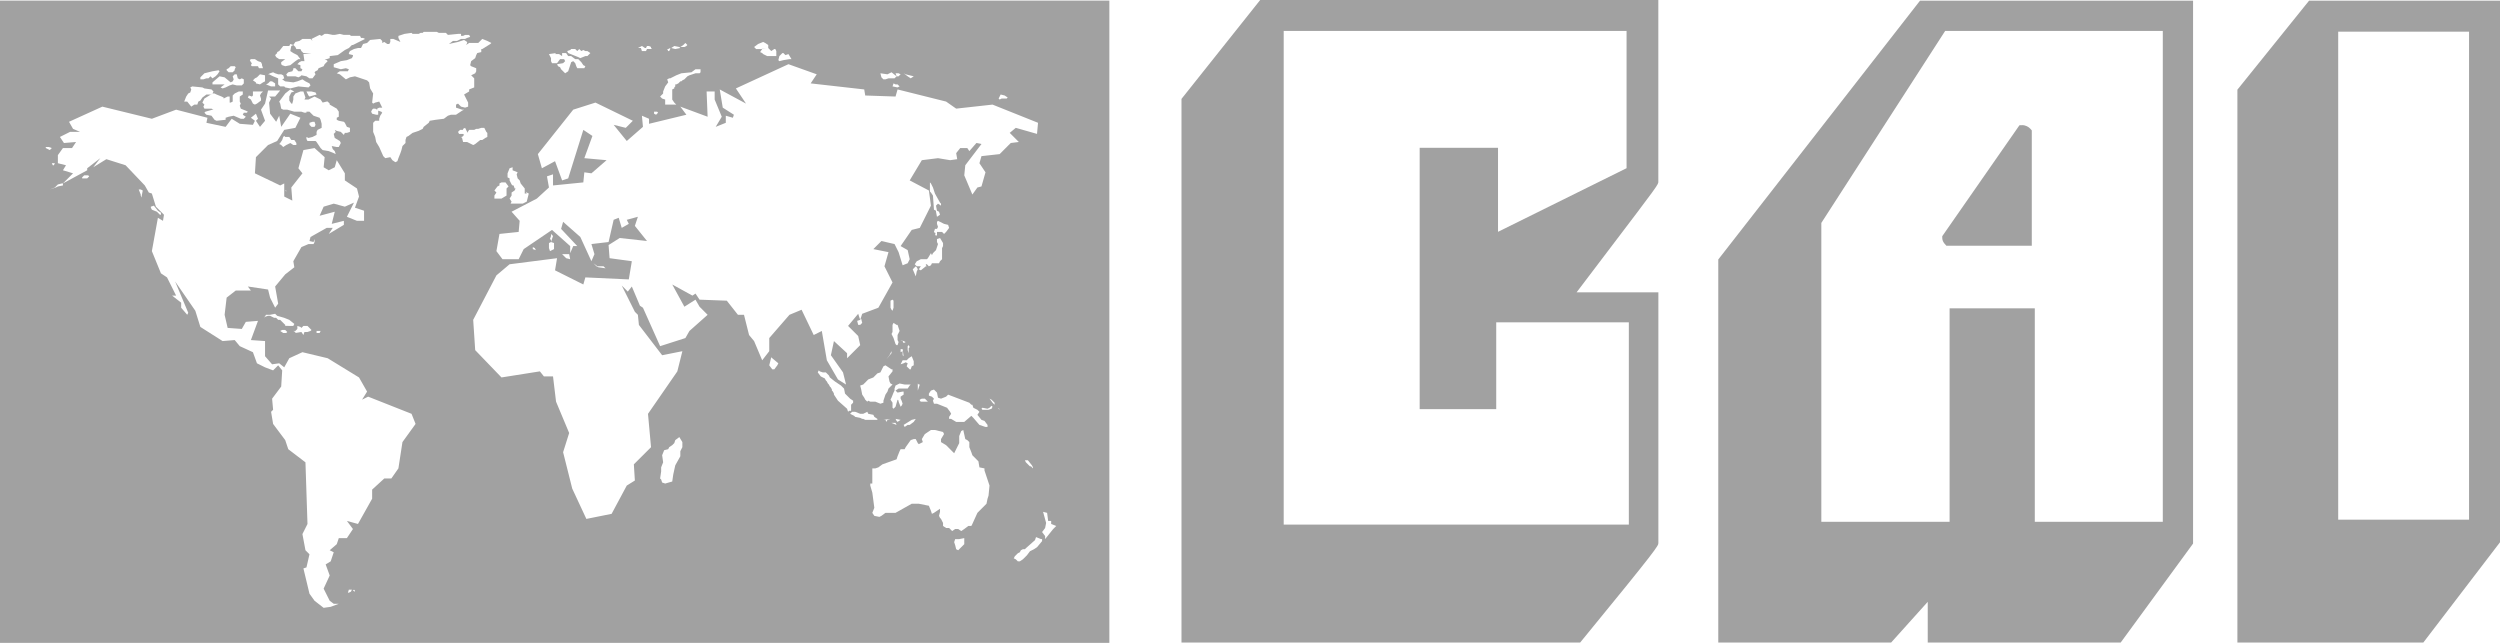 <?xml version="1.0" encoding="utf-8"?>
<!-- Generator: Adobe Illustrator 16.0.0, SVG Export Plug-In . SVG Version: 6.00 Build 0)  -->
<!DOCTYPE svg PUBLIC "-//W3C//DTD SVG 1.1//EN" "http://www.w3.org/Graphics/SVG/1.1/DTD/svg11.dtd">
<svg version="1.1" id="Слой_1" xmlns="http://www.w3.org/2000/svg" xmlns:xlink="http://www.w3.org/1999/xlink" x="0px" y="0px"
	 width="347.875px" height="89.453px" viewBox="0 0 347.875 89.453" enable-background="new 0 0 347.875 89.453"
	 xml:space="preserve">
<g>
	<path fill="#A1A1A1" d="M0,89.453h154.368V0.082H0V89.453z M139.1,13.433l0.141-0.282l0.561,0.139l0.42,0.282l-0.138,0.14h-0.706
		l-0.278,0.141l-0.142-0.141L139.1,13.433z M126.024,10.34l1.123,0.279l-0.423,0.282l-0.421-0.282l-0.562-0.421L126.024,10.34z
		 M123.492,10.34l0.563-0.283l0.705,0.562l-0.145-0.421h0.423l0.283,0.142l-0.283,0.279h-0.278l-0.283,0.282h-0.844l-0.422,0.141
		h-0.282l-0.281-0.281l-0.141-0.563L123.492,10.34z M125.179,12.024l-0.282,0.141l-0.702-0.141l0.141-0.42l0.279,0.141h0.282
		L125.179,12.024z M108.449,7.806l0.421-0.422h0.141l0.281,0.283l0.422-0.141l0.421,0.702h-0.283l-0.841,0.141l-0.562,0.141
		l-0.142-0.141L108.449,7.806z M105.495,6.12l0.702-0.282l0.281,0.141l0.422,0.282v0.42l0.422,0.424l0.422-0.282h0.141l0.141,0.282
		v0.701h-1.264l-0.565-0.28l-0.138-0.142l-0.286-0.138l0.286-0.423l0.562-0.142l-0.702,0.142h-0.707l-0.279-0.283L105.495,6.12z
		 M95.089,6.261l0.282-0.282l0.279,0.282l-0.138,0.141L95.23,6.54h-0.562L95.089,6.261z M93.825,6.402l0.704,0.138l0.139,0.141
		l-0.705,0.142l-0.56-0.142L93.825,6.402z M92.981,6.823l0.282-0.142v0.142l-0.145,0.282h-0.137l-0.14-0.282H92.981z M92.276,13.009
		V12.73l0.283-0.706l0.422-0.561l-0.14-0.421l0.277-0.141h0.145l0.844-0.424l0.699-0.279l1.409-0.141l0.562-0.422h0.704v0.422
		l-0.139,0.141h-0.565l-0.845,0.279l-0.282,0.142l-0.42,0.423l-0.279,0.141l-0.145,0.138h-0.138l-0.278,0.283l-0.283,0.141h-0.144
		v0.279l-0.138,0.141v0.141l-0.283,0.14v1.407l0.283,0.422l0.282,0.281h-1.548v-0.703l-0.422-0.141l-0.282-0.279L92.276,13.009z
		 M91.011,15.541h0.427l0.137,0.141l-0.282,0.283l-0.282-0.145V15.541z M89.323,6.402l0.423,0.279h0.142l0.141-0.279h0.282
		l0.278,0.138v0.141l0.142,0.142h-0.702l-0.141,0.282h-0.283h-0.282l-0.138-0.424h-0.424L89.323,6.402z M79.341,6.962l0.141-0.139
		h0.561l0.283,0.282l0.282-0.282l0.279,0.282l0.283-0.143l0.282,0.143h0.279l0.422,0.279l-0.422,0.422h-0.279L80.75,8.089
		l-0.285-0.142l-0.701-0.28l-0.702-0.283l-0.141-0.279L79.341,6.962z M77.374,7.384l-0.141,0.142h0.563l0.422,0.28V7.384h0.561
		l0.283,0.422h0.42l0.561,0.422h0.422l0.422,0.422l0.283,0.422l0.282,0.142l-0.143,0.278h-0.983l-0.141-0.278l-0.142-0.423
		L79.764,8.51l-0.282,0.14l-0.42,1.268l-0.422,0.28l-0.564-0.563l-0.141-0.28l-0.28-0.141l-0.142-0.281l0.843-0.142L78.64,8.51
		l-0.143-0.282h-0.562l-0.422,0.563h-0.701L76.675,8.51V8.089l-0.287-0.563L77.374,7.384z M70.626,24.118l0.283-0.703l0.418-0.141
		v0.421l0.703,0.283l-0.14,0.28l0.14,0.564l0.282,0.281l0.139,0.422l0.564,0.701v0.706h0.281l-0.14-0.283l0.14,0.142l0.282,0.141
		l-0.282,1.123l-0.562,0.28h-1.687l0.139-0.28l-0.277-0.421l0.277-0.423v-0.42l0.422-0.283l0.141-0.282h-0.141l-0.14-0.421h-0.141
		l-0.141-0.139l-0.139-0.284l-0.138-0.279v-0.281l-0.283-0.141V24.118z M68.797,27.493v-0.282l0.279-0.42l-0.279-0.283l0.421-0.562
		l0.282-0.141v-0.28l0.282-0.143h0.562l0.42,0.564l-0.279,0.28v0.985l-0.703,0.423h-0.985V27.493z M38.566,7.384V7.246l0.285-0.141
		l0.559-0.703h0.843l0.142-0.282l0.421,0.141L41.1,5.838l0.561-0.142l0.421-0.278h1.126l0.279,0.278l-0.142-0.278l0.845-0.424
		l0.282-0.138l0.285,0.138l0.416-0.279h0.422L46.3,4.856h0.28l0.703-0.141l0.564,0.141h0.845l0.137,0.138h1.268l0.138,0.282h0.285
		l0.28,0.142l-1.127,0.561l-0.561,0.282h-0.141l-0.424,0.42l-0.561,0.281l-0.982,0.705l-1.126,0.139v0.283l-0.423,0.139h-0.282
		l0.282,0.141l0.14,0.141l-0.422,0.423l-0.14,0.281l-0.702,0.278L44.19,9.777l-0.283,0.141l-0.138,0.139l0.138,0.283l-0.42,0.561
		h-0.424l-0.42-0.282l-0.702-0.142l-0.138,0.142l-0.283,0.142l-0.42-0.142h-1.127l-0.14-0.279l0.279-0.283l0.563-0.139l0.141-0.283
		V9.492H41.1l0.42,0.426h0.421l0.141-0.283l-0.279-0.143v-0.42l-0.426-0.139l0.284-0.283l0.28-0.14h0.423L42.22,7.526l1.125-0.142
		h-0.702H42.22l-0.279-0.279l-0.138-0.282h-0.565L41.1,6.54l-0.284-0.279l-0.283,0.141l-0.138,0.703l0.421,0.279l0.561,0.283
		l0.426,0.561H41.52L41.1,8.51l-0.705,0.562l-0.706,0.142l-0.421-0.142l-0.139-0.139V8.65l0.56-0.422h-0.838l-0.426-0.281
		l-0.14-0.28L38.566,7.384z M47.143,16.805l0.704,0.141l0.139,0.142l0.284,0.564l0.422,0.138v0.563l-0.422,0.139h-0.284
		l-0.139,0.281l-0.421-0.42l-0.567-0.141l-0.279-0.14l0.141,0.281l-0.282,0.281l0.141,0.563l0.703,0.422l0.143,0.281l-0.143,0.281
		l-0.14,0.278h-0.284l-0.699-0.138l0.14,0.421l0.28,0.283l0.141,0.42l-0.282-0.138l-0.699-0.282l-0.844-0.142l-0.282-0.282
		l-0.562-0.841l-0.145-0.141h-1.121l-0.143-0.281v-0.282l0.283,0.141l0.561-0.141l0.565-0.283v-0.42l0.138-0.281l0.567-0.282v-0.563
		l-0.143-0.56l-0.142-0.281l-0.844-0.284l-0.565-0.561h-0.42v0.141h-0.279l-0.423-0.141h-0.986l-0.982-0.281H39.41l-0.281-0.143
		l-0.141-0.701l-0.137-0.282l0.838-1.125l0.706-0.563l0.56,0.284l-0.422,0.138l-0.28,0.565v0.561l0.28,0.422h0.142l0.141-0.563
		v-0.42l0.284-0.424l0.703-0.279h0.417l0.284,0.842l-0.14,0.281h0.562l0.843-0.42l0.562,0.279l0.283,0.141l0.282,0.422l0.559-0.141
		h0.14l0.283,0.282v0.14l0.981,0.561l0.284,0.424v0.702l-0.284,0.143v0.281L47.143,16.805z M43.063,17.37v-0.282l0.424-0.142h0.282
		l0.138,0.424l-0.138,0.282h-0.424L43.063,17.37z M42.643,12.73h0.702l0.562,0.138l0.145,0.283l-0.989,0.282l-0.137-0.143
		L42.643,12.73z M37.581,10.198l0.422-0.141l0.282,0.141l0.422,0.142h0.422l0.281,0.137l0.141,0.424l-0.283,0.141l0.421,0.279
		l1.127,0.142l0.561-0.142l0.705-0.279l0.422,0.279l0.559,0.283l0.145,0.282l-0.282,0.279l-1.406-0.141l-1.125,0.282l-0.706-0.141
		l-0.138-0.141h-0.563l-0.281-0.279v-0.844l-0.704-0.282l-0.561-0.279h-0.141L37.581,10.198z M37.301,11.604l0.28-0.283h0.282
		l0.422,0.283v0.42h-0.563l-0.702-0.279L37.301,11.604z M35.194,11.183l0.278-0.282l0.282-0.14l0.422-0.421l0.705,0.137v0.844
		l-0.283,0.142l-0.422,0.282l-0.563-0.141v-0.141L35.194,11.183z M34.911,8.228h0.561l0.426,0.282l0.418,0.14l0.141,0.283v0.139
		l0.141,0.42h-0.563l-0.137-0.278H35.05l-0.139-0.142l0.139-0.281L34.911,8.65L34.77,8.369L34.911,8.228z M34.628,13.29l0.422,0.143
		l0.144-0.143v-0.56h1.404l-0.282,0.279l-0.14,0.281l0.14,0.422v0.282l-0.562,0.422l-0.282,0.14l-0.278-0.14l-0.283-0.563
		l-0.421-0.281L34.628,13.29z M31.536,9.635l0.281-0.143l0.28-0.278h0.563l0.143,0.141l-0.143,0.28v0.142l-0.28,0.28h-0.563
		l-0.281-0.28V9.635z M32.097,11.463l0.283-0.142l0.139-0.279l-0.139-0.423l0.28-0.279h0.285l0.14,0.561l0.278,0.141l0.282-0.141
		l0.281,0.141v0.562l-0.281,0.282h-0.7l-0.565-0.141l-0.422,0.141l-0.563,0.279l-0.422,0.141l-0.28-0.141l0.561-0.42h-1.688v-0.282
		l0.985-0.844l0.703,0.142L32.097,11.463z M27.879,10.761l0.564-0.563l1.123-0.28l0.844-0.141l0.141,0.141l-0.28,0.422l-0.279,0.279
		l-0.426,0.282l-0.28-0.282l-0.28,0.282h-0.283l-0.422,0.141h-0.422V10.761z M25.911,13.433l0.281-0.424l0.283-0.141l0.139-0.422
		l-0.139-0.281l0.281-0.141l1.406,0.141l0.281,0.141l0.985,0.14l0.28,0.284l-0.142,0.279h0.283l0.283,0.142l0.7,0.282l0.283,0.139
		v0.14l0.28-0.14l0.281-0.139h0.282v0.842h0.139l0.283-0.141V13.29l0.28-0.281l0.563-0.279h0.561v0.421l-0.421,0.282v0.701
		l0.141,0.282l-0.141,0.281l0.141,0.42l0.703,0.283l0.283,0.141l-0.142,0.141h-0.422l-0.142,0.283l0.423,0.278l-0.281,0.283h-0.422
		l-0.985-0.424l-0.702,0.141l-0.422,0.143v0.281l-1.263,0.138l-0.283-0.138l-0.421-0.565l-0.705-0.137l-0.28-0.283l0.14-0.141
		l0.983-0.281h0.142l-0.28-0.143h-0.985l-0.142-0.279l0.142-0.282l-0.281-0.281l0.281-0.563l1.123-0.703l-0.28,0.142h-0.563
		l-0.561,0.421l-0.283,0.422l-0.281,0.14l-0.141,0.422H27.04l-0.426,0.282l-0.561-0.704h-0.422L25.911,13.433z M6.369,20.459H6.79
		l0.421,0.142l-0.283,0.282l-0.559-0.282V20.459z M7.633,22.712l-0.139,0.283H7.35l-0.139-0.283H7.633z M12.134,24.822h-0.705
		v-0.141l0.283-0.281h0.563l0.141,0.14L12.134,24.822z M19.726,27.211v0.282l-0.144-0.282v-0.142l-0.278-0.702h0.278l0.283,0.141
		L19.726,27.211z M48.829,82.329l-0.282,0.141h-0.138l0.138-0.421h0.424L48.829,82.329z M49.391,82.329l-0.279-0.141l0.141-0.14
		l0.138,0.14V82.329z M56.001,61.517l-0.562,3.657l-0.985,1.408h-0.982l-1.689,1.546v1.268l-1.97,3.513l-1.543-0.423l0.842,1.126
		l-0.842,1.267h-1.127l-0.284,0.843l-0.981,0.845l0.561,0.279l-0.422,1.265l-0.701,0.425l0.562,1.545l-0.845,1.827l0.845,1.687
		l0.561,0.422h0.704l-1.126,0.423l-0.984,0.14l-1.264-0.984l-0.706-0.984l-0.843-3.516l0.423-0.139l0.42-1.829l-0.559-0.56
		l-0.422-2.251l0.704-1.406l-0.282-8.578l-2.392-1.827l-0.423-1.264l-1.686-2.251l-0.281-1.688l0.281-0.281l-0.14-1.548l1.266-1.687
		l0.139-2.249l-0.561-0.703l-0.704,0.703l-1.122-0.424l-1.127-0.561l-0.56-1.545l-1.831-0.843L32.66,47.32l-1.687,0.138
		l-3.094-1.967l-0.7-2.251l-2.813-4.077l1.826,4.357l-0.139,0.282l-0.843-0.985v-0.702l-1.266-0.985h0.562L23.24,38.6l-0.844-0.563
		l-1.263-3.093l0.84-4.639l0.706,0.423l0.139-0.845l-1.124-1.126l-0.561-1.825l-0.424-0.141l-0.561-0.986l-2.673-2.81l-2.672-0.844
		l-1.826,1.123l0.983-1.265l-1.826,1.406v0.28l-3.375,1.83v0.28l-0.705,0.141l-0.282,0.142l-0.844,0.279l0.705-0.279l0.421-0.422
		l0.561-0.141h0.144l1.404-1.407l-1.404-0.423l0.422-0.7l-1.127-0.283v-1.126l0.705-0.985h1.266l0.56-0.841L8.898,19.9l-0.561-0.844
		l1.404-0.703h1.408l-0.986-0.422l-0.56-0.985l4.639-2.108l6.891,1.688l3.373-1.266l4.358,1.126l-0.141,0.702l2.672,0.564
		l0.844-1.126l1.124,0.701l1.831,0.143l0.278-0.565l-0.561-0.419l0.702-0.566l0.285,0.706l-0.285,0.279l0.563,0.847l0.705-0.847
		l-0.565-1.545l0.565-0.844l0.42-1.829h1.687l-0.703,0.846h-0.843l0.28,0.279l-0.28,0.563l0.139,1.545l0.844,1.126l0.426-0.844
		l0.278,1.55l1.266-1.832l1.408,0.566L41.1,17.79l-1.549,0.282l-0.985,1.547l-1.265,0.562l-1.688,1.687l-0.141,2.25l3.516,1.687
		l0.563-0.28v1.825l1.124,0.563l-0.142-1.825l1.549-1.97l-0.562-0.703l0.7-2.532l1.549-0.282l1.404,1.267l-0.14,1.406l0.707,0.421
		l0.84-0.421l0.279-0.985l1.127,1.829v0.985l1.687,1.123l0.283,1.124l-0.565,1.548l1.266,0.422v1.408h-0.984l-1.403-0.563
		l0.983-1.971l-1.267,0.563l-1.547-0.422l-1.406,0.422l-0.561,1.266l2.108-0.561l-0.42,1.688l1.687-0.422v0.561l-2.107,1.264
		l0.56-0.843h-0.845l-2.247,1.265l-0.145,0.563l0.565,0.141l0.141-0.42v0.42l-0.141,0.281h-0.702l-0.985,0.422l-1.125,1.966
		l0.139,0.845l-1.266,0.984l-1.404,1.689l0.422,2.391l-0.422,0.56l-0.704-1.403l-0.28-1.126l-2.811-0.422l0.421,0.563h-2.108
		l-1.267,0.985l-0.282,2.388l0.422,1.827l1.969,0.143l0.562-0.985l1.691-0.139l-0.987,2.673l1.97,0.138v2.109l0.982,1.124
		l0.988-0.14l0.7,0.561l0.702-1.265l1.829-0.841l3.513,0.841l4.361,2.674l1.123,1.968l-0.699,1.125l0.843-0.422l6.043,2.389
		l0.56,1.407L56.001,61.517z M20.991,28.898v-0.141l0.422-0.141l0.56,0.704l0.423,0.281v0.282h-0.139l-0.422-0.421l-0.702-0.283
		L20.991,28.898z M39.41,20.459l-0.281-0.278l-0.278-0.142l0.137-0.139l0.28-0.422l0.142-0.422l0.141-0.14l0.138,0.14h0.564
		l0.28,0.422h0.422l0.283,0.422v0.281h-0.422L40.395,19.9l-0.562,0.281L39.41,20.459z M39.833,26.508v0.141l-0.144-0.141H39.833z
		 M44.614,46.051l-0.142,0.284h-0.42v-0.284H44.614z M40.816,46.051H41.1l0.277-0.279v-0.422l0.426,0.142l0.138,0.138l0.279-0.28
		h0.566l0.559,0.564l-0.137,0.138l-0.422,0.143h-0.422l-0.144,0.421l-0.279-0.421L41.1,46.335v-0.142L40.816,46.051z M39.689,45.349
		v-0.141l-0.701-0.702h-0.281l-0.282-0.282h-0.279l-0.565-0.282h-0.28l-0.42,0.142l-0.143,0.14l0.282-0.422h0.561l0.704-0.14
		l0.281,0.28l0.985,0.282l0.702,0.282l0.702,0.563l-0.139,0.28H39.689z M39.973,46.193l-0.14,0.142H39.41l-0.422-0.284l0.28-0.138
		h0.421L39.973,46.193z M62.748,15.965l-0.42,0.137l-0.561,0.424l-1.127,0.141l-0.843,0.138l-0.139,0.283l-0.705,0.564l-0.138,0.279
		l-0.565,0.281l-0.842,0.28l-0.563,0.424l-0.283,0.14l-0.137,0.422V19.9l-0.424,0.421l-0.138,0.562l-0.144,0.424l-0.28,0.702
		l-0.142,0.421l-0.278,0.141l-0.424-0.282l-0.282-0.421l-0.703,0.141l-0.279-0.283l-0.564-1.267l-0.424-0.699l-0.138-0.704
		l-0.282-0.703v-1.265l0.282-0.283h0.562v-0.279l0.142-0.424l0.278-0.42l-0.138-0.141L52.627,15.4v0.565h-0.284l-0.56-0.145
		l-0.14-0.279l0.14-0.281l0.14-0.143h0.282l0.283,0.143v-0.143l0.279-0.138h0.42l-0.278-0.563l-0.142-0.282l-0.562,0.141
		l-0.282,0.141l-0.14-0.141l0.14-1.266l-0.422-0.703l-0.14-0.843l-0.282-0.28l-1.688-0.564l-0.699,0.142l-0.565,0.281l-0.844-0.702
		l-0.424-0.142l0.424-0.28h1.126l0.138-0.283l-0.42-0.143l-0.701,0.143l-0.987-0.28V8.933l0.987-0.423l0.844-0.141l0.701-0.28
		l0.141-0.283V7.667l-0.565-0.141V7.384l0.145-0.279l0.561-0.282l0.56-0.142h0.422L50.52,6.12l0.559-0.141l0.422-0.42l1.408-0.141
		l0.278,0.278v0.283l0.285-0.141l0.421,0.282h0.282l0.138-0.282v-0.42h0.424l0.982,0.42l-0.28-0.562V4.994l0.844-0.279l0.983-0.141
		l0.142,0.141h0.842l0.283-0.141h0.282l0.138-0.14h1.829l0.281,0.14h0.986l0.279,0.282l1.406-0.141h0.42v0.279h0.282l0.283-0.138
		h0.562l0.141,0.28l-0.421,0.14l-0.282,0.142h-0.565l-0.561,0.278h-0.561L62.466,6.12l1.268-0.282l0.843-0.279l0.424,0.279v0.141
		l-0.424,0.844l0.283-0.562l0.421-0.282h1.265l0.564-0.561l0.702,0.278l0.562,0.283L68.232,6.12L67.11,6.823h-0.142v0.423
		l-0.561,0.138l-0.142,0.283l-0.141,0.422L65.563,8.51l-0.141,0.562l0.141,0.142l0.702,0.278v0.426l-0.141,0.28l-0.279,0.142
		l-0.282,0.137l0.423,0.424v1.264l-0.705,0.281v0.284l-0.704,0.421l0.565,1.124v0.563l-0.423,0.141l-0.565-0.141l-0.42-0.422
		l-0.279,0.14v0.423l0.844,0.281h0.278l-0.278,0.14l-0.844,0.565H62.748z M64.436,19.76l-0.137-0.563l-0.145-0.141h0.145
		l0.278-0.283l-0.141-0.139h-0.561l-0.141-0.281l0.282-0.281h0.42v-0.141l0.283-0.141l0.141,0.282l0.141,0.281v0.139l0.28-0.42
		h0.705l0.279-0.141h0.281l0.422-0.141h0.422l0.283,0.563l0.139,0.139v0.564l-0.281,0.141l-0.421,0.281h-0.281l-0.705,0.561
		l-0.279,0.142l-0.844-0.421H64.436z M94.951,62.224l-0.283,0.562v0.703l-0.705,1.265l-0.278,1.263l-0.143,0.986l-0.983,0.282
		l-0.422-0.143l-0.138-0.42l-0.144-0.14l0.144-0.987v-0.562l0.277-0.703l-0.139-0.985l0.282-0.7l0.562-0.142l0.137-0.279
		l0.424-0.282l0.283-0.28l0.138-0.422l0.566-0.422l0.422,0.699V62.224z M108.166,50.833l-0.422,0.562h-0.283l-0.42-0.562
		l0.281-1.124l0.139,0.139l0.846,0.704L108.166,50.833z M118.009,57.301l-0.138-0.422l-1.27-1.123l-0.559-0.845v-0.141l-0.142-0.281
		l-0.141-0.143v-0.14l-0.141-0.281l-0.142-0.141l-0.14-0.279l-0.138-0.143l-0.142-0.281l-0.137-0.141l-0.145-0.279l-0.562-0.282
		l-0.421-0.562l0.14-0.282l0.141,0.14l0.419,0.143h0.428l0.417,0.421l0.14,0.282l0.703,0.561l0.845,0.565l0.421,0.42l0.141,0.703
		l0.703,0.701l0.422,0.284v0.28l-0.281,0.282v0.843h-0.281L118.009,57.301z M120.116,58.287h-0.141l-0.279-0.142l-0.703-0.141
		l-0.141-0.144l-0.563-0.28l0.283-0.28h0.421l0.703,0.28h0.42l0.565-0.28l0.138,0.28l0.706,0.14l0.138,0.284l0.422,0.282v0.137
		h-1.686L120.116,58.287z M125.6,48.584l0.141,0.983l-0.141-0.143v-0.561l-0.279,0.143v-0.423H125.6z M125.321,47.32h0.138
		l0.07,0.066l0.212,0.071l0.283,0.14l-0.283,0.143l-0.141-0.282l-0.071-0.071L125.321,47.32z M125.6,50.131h0.565l0.279-0.283
		l0.422-0.28l0.281,0.7v0.565l-0.281,0.141l-0.142,0.421h-0.139l-0.42-0.421l0.138-0.422l-0.279-0.141l-0.283,0.141l-0.42,0.14
		L125.6,50.131z M126.303,48.723v-0.559l0.141-0.142l0.141,0.277l-0.141,0.143v0.703L126.303,48.723z M131.087,28.616h-0.145
		l-0.42-0.281l-0.279,0.281l0.138,0.704l0.283,0.142l0.14,0.421l-0.423,0.282l-0.138-0.703V29.32l-0.282-0.141l-0.141-1.968
		l-0.28-0.42l-0.14-0.142v-1.267l0.14,0.143l0.28,0.563l0.278,0.844l0.706,1.262l0.138,0.141v0.281H131.087z M136.571,58.424
		l0.419,0.143l0.425,0.562v0.282h-0.283l-0.844-0.282l-0.844-0.982l-0.282-0.284l-0.984,0.845h-1.126l-0.701-0.419h-0.282v-0.282
		l0.282-0.424l-0.143-0.28l-0.422-0.563l-1.405-0.563h-0.42l-0.141-0.419l0.141-0.284l-0.283-0.279l-0.423-0.141v-0.281l0.285-0.424
		l0.421-0.14l0.42,0.422l0.141,0.705l0.42,0.138l0.707-0.279l0.282-0.281l2.952,1.125l0.279,0.282h0.143l0.139,0.419l0.562,0.282
		l0.282,0.281l-0.282,0.42L136.571,58.424z M131.649,32.274l-0.284,0.279l-0.278-0.279h-0.706v0.42l-0.138,0.142l-0.145-0.283
		l0.145-0.138h-0.145l-0.137-0.141l0.137-0.424h0.283l0.141-0.278l-0.141-0.422v-0.285l0.141-0.137l0.282,0.137l0.561,0.285
		l0.566,0.139l0.138,0.421L131.649,32.274z M129.678,35.508l0.142-0.282l0.423-0.422l0.279-0.844l-0.141-0.281v-0.42l0.423-0.141
		l0.421,0.701v0.423l-0.138,0.28v1.548l-0.283,0.278l-0.14,0.284h-0.986l-0.138,0.282l-0.285,0.141l-0.278-0.282h-0.143v0.141
		l0.143,0.141h-0.143l-0.702,0.562l-0.281-0.142l0.281-0.42h-0.563l-0.281-0.282l0.281-0.425l0.563-0.278h0.845l0.139-0.142
		l0.424-0.702L129.678,35.508z M127.99,55.614l0.283-0.143h0.422l0.421,0.42h-0.984l-0.142-0.136V55.614z M127.712,54.347v-0.983
		l0.139,0.143h0.139L127.712,54.347z M127.429,37.055l0.14,0.138l0.143,0.282l-0.143,0.282l-0.14,0.702l-0.42-0.984L127.429,37.055z
		 M127.429,58.287l-0.282,0.419l-0.562,0.422h-0.282l-0.42,0.282l-0.142-0.282l1.125-0.704L127.429,58.287z M125.883,53.506h0.841
		l-0.139,0.142l-0.282,0.42h-1.265l-0.423,0.279l0.282,0.282l0.703-0.14h0.141v0.422l-0.42,0.281v0.279l0.138,0.284l0.141,0.419
		l-0.141,0.283l-0.138,0.141l-0.283-0.707v-0.136l-0.141-0.142l-0.282,0.984l-0.279,0.28l-0.141-0.142v-0.701l-0.281-0.422
		l0.141-0.28l0.281-0.705l0.141-0.282v-0.279l0.138-0.42l0.564-0.284L125.883,53.506z M124.615,58.287l0.706,0.137l-0.424,0.282
		l-0.137-0.14L124.615,58.287z M124.76,59.128l-0.705-0.282h0.56L124.76,59.128z M124.897,46.614v0.706l0.141,0.277l-0.141,0.425
		h-0.137l-0.145-0.141l-0.279-0.845l-0.281-0.565l0.14-0.278v-0.985l0.141-0.281l0.424,0.281h0.137l0.282,0.843L124.897,46.614z
		 M124.336,42.817l-0.141,0.423l-0.14-0.142l-0.141-0.281v-0.98l0.281-0.142l0.141,0.142V42.817z M124.055,48.864v0.281
		l-0.704,0.844l0.42-0.564L124.055,48.864z M124.055,51.395h0.14v0.281l-0.562,0.704l0.138,0.702l0.143,0.281l0.281,0.143
		l-0.562,0.562l-0.141,0.422l-0.281,0.422l-0.282,0.845v0.28l-0.422,0.139l-0.703-0.283h-0.703l-0.282-0.136l-0.138,0.136
		l-0.282-0.277l-0.141-0.28l-0.283-0.423l-0.138-0.704l-0.141-0.56l0.42-0.142l0.703-0.707l0.706-0.277l0.56-0.565l0.422-0.138
		l0.422-0.845l0.282-0.141L124.055,51.395z M123.914,58.287l-0.422,0.137l-0.141,0.282l-0.14-0.282h-0.282L123.914,58.287z
		 M134.178,75.721l-0.844,0.845l-0.282-0.142l-0.139-0.563l-0.142-0.421l0.142-0.424h0.561l0.704-0.138V75.721z M137.553,68.971
		l-0.138,0.425l-0.145,0.7l-1.264,1.267l-0.701,1.546l-0.143,0.279h-0.423l-0.561,0.424l-0.421,0.283l-0.423-0.283h-0.421
		l-0.423,0.283l-0.421-0.425h-0.42l-0.424-0.282v-0.421l-0.283-0.561l-0.138-0.141l-0.14-0.283l0.14-0.562v-0.422l-0.423,0.281
		l-0.42,0.282l-0.283,0.138l-0.138-0.42l-0.285-0.703l-1.404-0.281h-0.985l-2.251,1.267h-1.404l-0.563,0.42l-0.281,0.142
		l-0.704-0.142l-0.279-0.42l0.279-0.703l-0.279-2.108l-0.283-0.984v-0.282h0.283v-2.11h0.42l0.422-0.141l0.563-0.421l1.971-0.7
		l0.137-0.424l0.282-0.703l0.142-0.282h0.562l0.141-0.279l0.7-0.984l0.423-0.143h0.282l0.283,0.564l0.139,0.139l0.281-0.139
		l0.28-0.145l-0.139-0.42l0.422-0.702l0.421-0.282l0.424-0.28h0.558l1.127,0.28l0.14,0.282l-0.423,0.702v0.42l0.707,0.425
		l1.122,1.127l0.703-1.407v-0.986l0.283-0.704l0.282-0.139l0.279,1.265l0.283,0.143l0.282,0.277v0.707l0.279,0.702l0.143,0.419
		l0.842,0.847l0.141,0.842l0.702,0.141v0.283l0.702,2.109L137.553,68.971z M137.974,56.879l-0.421,0.141h-0.845l-0.137-0.141
		l0.137-0.142l0.707,0.142l0.277-0.142l0.282-0.279l0.14,0.141L137.974,56.879z M138.396,56.318l-0.282-0.282l-0.422-0.564
		l0.282,0.143l0.422,0.422V56.318z M138.958,56.879v-0.142l0.142,0.282L138.958,56.879z M139.1,21.445l-2.529,0.281l-0.283,0.986
		l0.844,1.266l-0.561,1.968l-0.565,0.142l-0.701,0.981l-1.127-2.669l0.14-1.405l2.253-2.956l-0.706-0.139l-0.982,1.125l-0.282-0.424
		h-0.984l-0.565,0.706l0.143,0.844l-0.987,0.138l-1.686-0.28l-2.249,0.28l-1.688,2.814l2.67,1.405l0.285,2.108l-1.55,3.094
		l-1.124,0.282l-1.545,2.25l0.982,0.562l0.282,1.266l-0.282,0.562l-0.703,0.282l-0.562-1.829l-0.561-1.125l-1.829-0.422
		l-1.123,1.125l2.108,0.422l-0.561,1.97l1.123,2.247l-1.969,3.515l-2.251,0.845l-0.279,0.844l0.141-0.142l0.138,0.563l-0.279,0.281
		h-0.28l-0.143-0.561l0.423-0.141l-0.28-0.844l-1.407,1.687l1.407,1.406l0.28,1.268l-1.825,1.825v-0.702l-1.829-1.688l-0.424,1.967
		l1.688,2.394l0.422,1.688l-1.127-0.707l-1.545-2.668l-0.702-4.08l-1.127,0.563l-1.687-3.516l-1.688,0.704l-2.811,3.235v1.827
		l-0.982,1.267l-1.126-2.673l-0.702-0.844l-0.705-2.812h-0.844l-1.548-1.965l-3.792-0.142l-0.565-0.848l-0.423,0.283l-2.812-1.545
		l1.688,3.091l1.547-0.981l0.565,0.981l1.123,1.126l-2.533,2.249l-0.561,0.986l-3.516,1.127l-2.388-5.347l-0.421-0.282l-1.127-2.669
		l-0.561,0.704l-0.846-0.846l1.83,3.658l0.419,0.42l0.142,1.406l3.234,4.217l2.814-0.561l-0.703,2.812l-4.081,5.905l0.422,4.643
		L88.2,64.612l0.142,2.252l-1.127,0.702L85.107,71.5l-3.515,0.706l-1.966-4.22l-1.27-5.061l0.843-2.672l-1.825-4.362l-0.422-3.512
		h-1.266l-0.561-0.704l-5.343,0.846l-3.658-3.799l-0.279-4.217l3.231-6.187l1.833-1.546l6.604-0.845l-0.28,1.689l3.937,1.968
		l0.282-0.985l6.045,0.281l0.422-2.533l-3.095-0.42l-0.141-1.829l1.55-0.981l3.796,0.42l-1.687-2.108l0.419-1.265l-1.546,0.421
		l0.282,0.564l-0.985,0.56l-0.42-1.405l-0.703,0.281l-0.706,3.093l-2.388,0.281l0.423,1.404l-0.423,0.984l-1.545-3.373l-2.394-2.11
		l-0.28,0.985l2.25,2.392h-0.562l-0.423,0.984v-0.984l-2.529-2.25l-3.94,2.671l-0.701,1.407H69.92l-0.844-1.126l0.424-2.391
		l2.671-0.279l0.141-1.546l-1.126-1.266l3.515-1.828l1.687-1.546L76.11,24.54l0.842-0.282v1.547l4.218-0.423l0.139-1.404l0.986,0.14
		l2.111-1.829l-3.097-0.28l1.126-3.093l-1.265-0.844l-2.108,6.75l-0.844,0.281l-0.985-2.673l-1.829,0.985l-0.562-1.97l4.922-6.185
		l3.094-0.985l5.201,2.53l-0.984,0.985l-1.686-0.42l1.826,2.249l2.252-1.967l-0.144-1.55l0.988,0.424v0.701l5.201-1.262
		l-0.844-1.127l3.797,1.405l-0.14-3.513h1.121v1.123l0.989,2.39l-0.844,1.409l1.405-0.564v-0.986l0.983,0.284l0.143-0.421
		l-1.55-0.986l-0.419-2.533l3.656,1.97l-1.409-2.11l7.314-3.373l3.934,1.407l-0.843,1.264l7.453,0.842l0.141,0.844l4.216,0.143
		l0.282-0.987l6.752,1.688l1.403,0.983l5.062-0.561l6.328,2.532l-0.14,1.546l-2.954-0.844l-0.843,0.702l1.267,1.268l-1.127,0.14
		L139.1,21.445z M74.139,34.663v-0.281l0.283,0.14l0.138,0.282L74.139,34.663z M76.53,33.259l0.145-0.423v-0.283l0.277,0.283
		l-0.14,0.423l-0.137,0.42l0.417,0.14v0.844l-0.28,0.141l-0.282,0.14l-0.142-0.422v-0.703l0.287-0.14v-0.282L76.53,33.259z
		 M78.218,35.364h0.981l0.142,0.706l-0.562-0.142L78.218,35.364z M82.578,36.632l0.562,0.423h0.84l0.283,0.279l-0.983-0.141
		l-0.285-0.138L82.578,36.632z M143.74,65.033v0.141l-0.282-0.281h-0.14l-0.564-0.563l-0.14-0.281h0.422l0.561,0.704L143.74,65.033z
		 M145.006,75.298l-0.704,0.845l-0.422,0.281l-0.562,0.281l-0.42,0.561l-0.565,0.563l-0.424,0.281h-0.278l-0.283-0.281l-0.282-0.139
		l0.144-0.282l0.421-0.42l0.278-0.143l0.145-0.279l0.279-0.142h0.281l0.14-0.143l1.264-1.123l0.144-0.422l0.7,0.279h0.144V75.298z
		 M146.553,73.611l-1.125,1.404v-0.422l-0.422-0.559l0.422-0.565l0.14-0.703l-0.424-1.546l0.562,0.142l0.144,1.123h0.42v0.423
		l0.706,0.279L146.553,73.611z"/>
	<path fill="#A1A1A1" d="M270.264,33.125c0,0.381,0.232,0.684,0.332,0.795l0.244,0.277h11.884V18.147l-0.205-0.232
		c-0.222-0.251-0.656-0.5-1.103-0.5l-0.411,0.014l-10.741,15.437V33.125z"/>
	<path fill="#A1A1A1" d="M267.168,0.097l-27.895,35.786l-0.175,0.222v53.303h24.055l5.092-5.664v5.664h26.851l10.068-13.768V0.097
		H267.168z M300.953,72.605h-17.811V42.908h-11.856v29.697h-17.848V31.02L270.671,4.3h30.282V72.605z"/>
	<path fill="#A1A1A1" d="M321.305,0.097l-9.972,12.382v76.929h25.873l10.669-13.952V0.097H321.305z M343.569,72.31h-18.208V4.402
		h18.208V72.31z"/>
	<path fill="#A1A1A1" d="M230.763,75.544V40.678h-11.38c1.258-1.664,2.754-3.637,4.24-5.591c7.155-9.418,7.155-9.418,7.133-9.832V0
		h-55.4l-10.951,13.761v75.647h55.475l0.246-0.301C230.778,76.113,230.772,75.931,230.763,75.544 M226.653,72.997h-48.026V4.302
		h47.71v19.102l-17.887,8.853v-11.69h-10.902v36.362h10.651V44.85h18.454V72.997z"/>
</g>
</svg>
